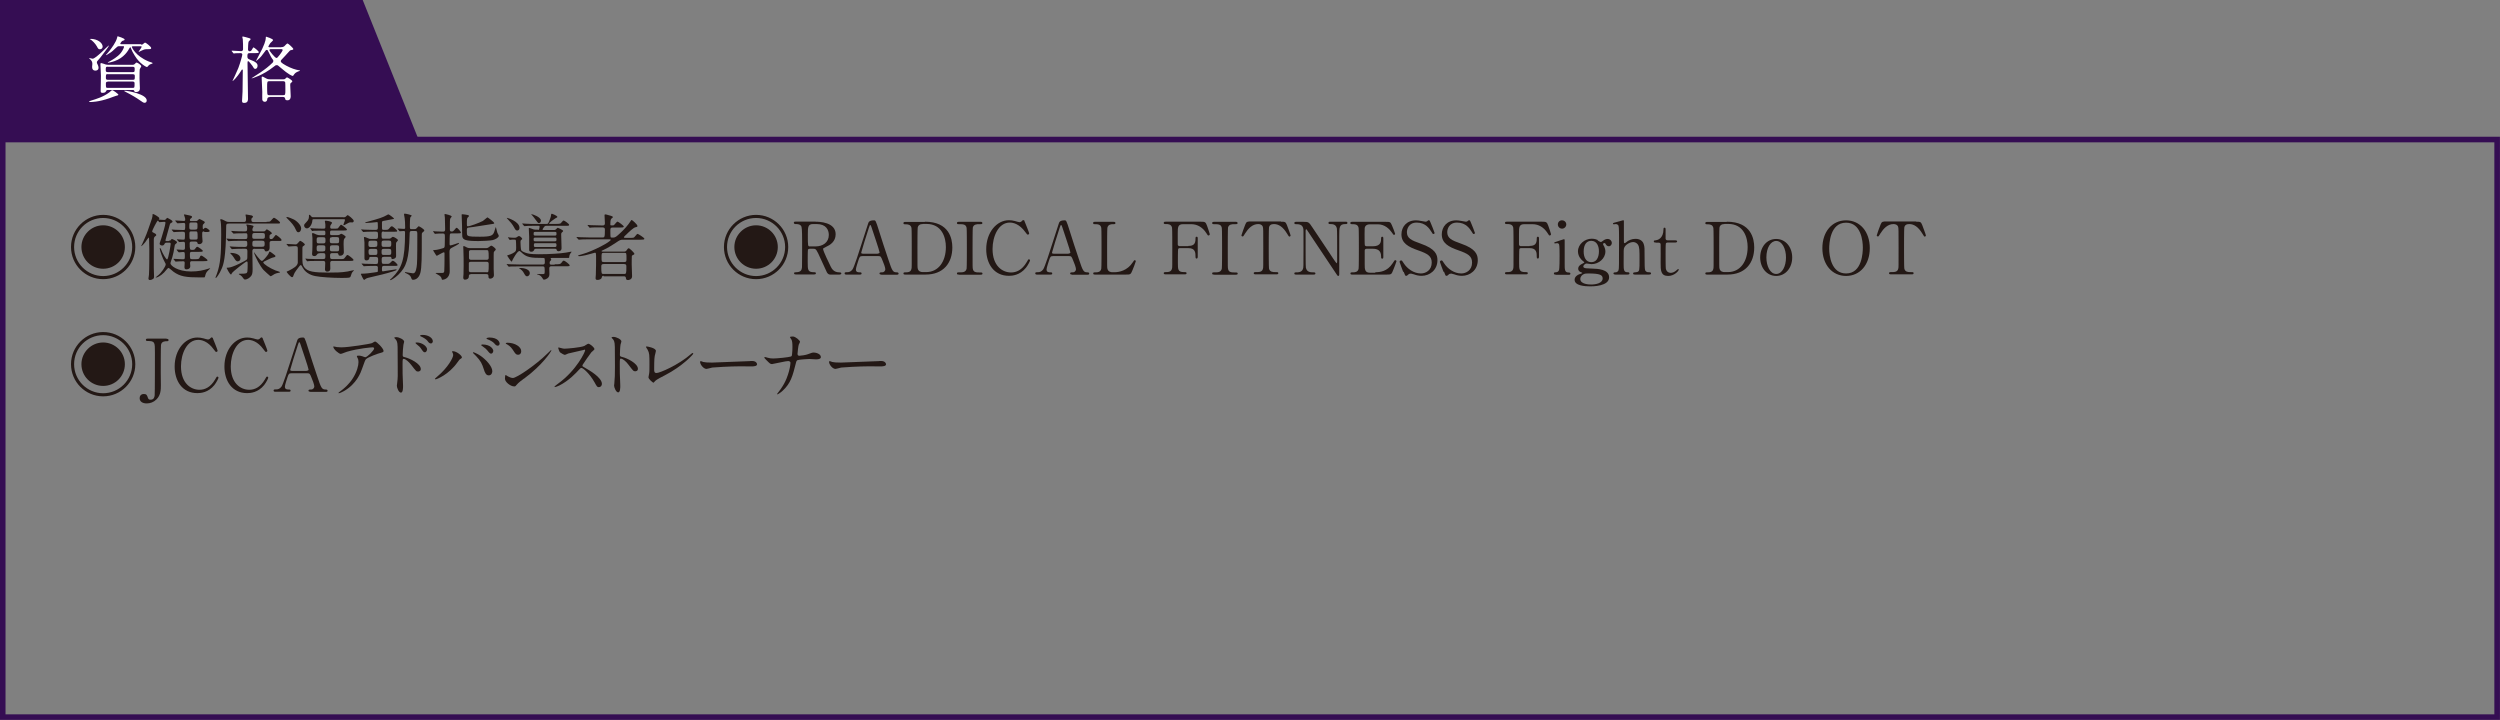 <?xml version="1.0" encoding="UTF-8"?>
<svg id="_レイヤー_2" data-name="レイヤー_2" xmlns="http://www.w3.org/2000/svg" viewBox="0 0 201.4 57.99">
  <rect x="0" y="0" width="201.4" height="57.99" fill="#808080" stroke="none"/>
  <defs>
    <style>
      .cls-1 {
        fill: #350d53;
      }

      .cls-2 {
        fill: #231815;
      }

      .cls-3 {
        fill: #fff;
      }

      .cls-4 {
        fill: none;
        stroke: #350d53;
        stroke-miterlimit: 10;
        stroke-width: .45px;
      }
    </style>
  </defs>
  <g id="_レイヤー_1-2" data-name="レイヤー_1">
    <g>
      <path class="cls-2" d="M10.9,19.9c0,1.43-1.16,2.59-2.59,2.59s-2.59-1.16-2.59-2.59,1.17-2.59,2.59-2.59,2.59,1.15,2.59,2.59ZM5.97,19.9c0,1.29,1.05,2.34,2.34,2.34s2.34-1.05,2.34-2.34-1.06-2.34-2.34-2.34-2.34,1.03-2.34,2.34ZM10.06,19.9c0,.97-.78,1.75-1.75,1.75s-1.75-.78-1.75-1.75.8-1.75,1.75-1.75,1.75.77,1.75,1.75Z"/>
      <path class="cls-2" d="M13.62,19.39s.08,0,.11-.02c.02-.02.09-.12.12-.12.02,0,.41.16.41.27,0,.04-.04.08-.06.09-.1.08-.11.09-.13.2-.06.39-.11.64-.19.92-.02.07-.15.42-.15.48,0,.19.58.66,1.66.66.58,0,.99-.09,1.41-.23.12-.04.13-.04.13-.02,0,.01-.02.03-.04.05-.19.18-.27.25-.33.44-.01.04-.05.21-.07.23-.02.01-.23.01-.33.01-1.19,0-1.65-.07-2.2-.47-.06-.05-.34-.3-.39-.3-.05,0-.29.31-.35.37-.3.3-.56.41-.66.41-.01,0-.02-.01-.02-.02s.12-.1.15-.12c.32-.23.66-.77.66-.92,0-.05-.02-.09-.06-.15-.19-.32-.42-.99-.42-1.12,0-.03,0-.05.02-.05s.06.04.09.12c.12.33.4.8.48.8.11,0,.29-1.19.29-1.25,0-.1-.06-.1-.12-.1h-.23s-.09,0-.13.07c-.05.09-.08.16-.21.16-.06,0-.2-.04-.2-.15,0-.06.12-.37.14-.44.07-.23.33-1.07.33-1.24,0-.06-.04-.08-.1-.08s-.37.03-.4.03c-.02,0-.08-.13-.11-.13-.07,0-.46.8-.46.85,0,.08.02.09.17.16.05.02.16.08.16.16,0,.04-.02.05-.08.09-.1.07-.12.16-.12.3,0,.32,0,1.91,0,2.26,0,.09.02.57.02.67,0,.06,0,.15-.06.2-.08.06-.19.1-.26.1-.11,0-.13-.06-.13-.13,0-.04.04-.24.04-.29.03-.5.03-1.54.03-2.07,0-.12-.02-.72-.02-.8,0-.05,0-.13-.04-.13-.01,0-.09.12-.11.14-.2.33-.44.55-.48.55,0,0-.01,0-.01,0,0-.02.06-.13.08-.16.04-.08.34-.74.49-1.19.32-.89.35-.99.35-1.18,0-.04,0-.06.04-.06.06,0,.51.25.51.35,0,.02-.01.03-.03.05-.02.02-.02.02-.02.04,0,.02.43.04.45.04.07,0,.09-.02.13-.07.08-.1.1-.1.11-.1.02,0,.26.14.29.16.04.03.13.08.13.15,0,.02-.02.04-.03.05-.14.08-.16.09-.18.15-.02.05-.36,1.27-.36,1.29,0,.07.04.07.08.07h.19ZM16.44,18.64c-.13,0-.15.06-.15.15v.26c0,.06.03.33.03.39,0,.12-.12.23-.26.23s-.15-.07-.16-.13c-.02-.06-.09-.08-.15-.08h-.31c-.08,0-.16.01-.16.14,0,.5.02.53.18.53.15,0,.21,0,.27-.1.08-.11.11-.15.17-.15.06,0,.44.27.44.33,0,.08-.12.08-.32.08h-.56c-.13,0-.16.04-.16.17,0,.37,0,.42.17.42h.22c.22,0,.33,0,.37-.09.07-.16.09-.2.16-.2.08,0,.5.32.5.37,0,.08-.12.08-.31.08h-.94c-.07,0-.16,0-.16.15,0,.04.02.21.02.25,0,.26-.29.26-.31.26-.14,0-.16-.08-.16-.2,0-.05.02-.29.02-.33,0-.12-.08-.12-.13-.12-.12,0-.4,0-.51.02-.01,0-.07.01-.08.01-.02,0-.04-.02-.05-.04l-.11-.13s-.03-.03-.03-.04c0-.01.01-.02.02-.02.12,0,.64.04.75.04.15,0,.15-.05.15-.27,0-.25,0-.32-.13-.32-.05,0-.31.03-.35.03-.02,0-.03-.02-.05-.04l-.11-.13s-.02-.03-.02-.04c0-.01,0-.02.02-.02.08,0,.42.03.49.03.14,0,.16-.06.16-.17v-.35c0-.13-.09-.13-.13-.13-.05,0-.3.02-.33.02-.02,0-.02-.02-.05-.04l-.12-.13s-.02-.04-.02-.04c0-.01,0-.01.02-.01.06,0,.43.03.5.03.13,0,.13-.03.13-.46,0-.11-.01-.18-.16-.18-.02,0-.42,0-.61.02-.02,0-.1.01-.12.01-.02,0-.03-.01-.05-.03l-.11-.13s-.02-.03-.02-.04c0,0,0-.01.02-.01.04,0,.22.02.26.02.2.01.46.02.66.02.15,0,.15-.02.15-.41,0-.09,0-.16-.13-.16-.07,0-.44.03-.49.03-.02,0-.03-.02-.05-.04l-.11-.13s-.02-.03-.02-.04c0-.01,0-.02.02-.02.11,0,.59.04.68.04.03,0,.1,0,.1-.1,0-.04,0-.12-.04-.22,0-.03-.06-.15-.06-.17,0-.03.03-.04.04-.04,0,0,.35.07.39.08.13.03.22.05.22.12,0,.05-.01.05-.12.15-.04.02-.05.08-.05.12,0,.07.05.07.09.07h.39c.08,0,.1,0,.17-.08.03-.03.09-.09.12-.09.02,0,.27.13.3.15.06.03.13.07.13.13,0,.04-.15.16-.16.2-.01.03-.01.05-.01.11,0,.05,0,.24.04.24.01,0,.07-.06.08-.07.03-.03.05-.05.11-.05.08,0,.33.18.33.25,0,.09-.11.09-.32.09h-.1ZM15.75,18.49c.16,0,.16-.05.16-.34,0-.15,0-.23-.16-.23h-.34c-.16,0-.16.06-.16.33,0,.16,0,.25.16.25h.34ZM15.77,19.3c.11,0,.15-.02.15-.16,0-.44,0-.5-.15-.5h-.36c-.15,0-.15.05-.15.26,0,.36,0,.4.16.4h.36Z"/>
      <path class="cls-2" d="M21.47,17.87c.23,0,.26,0,.34-.08.04-.04.21-.25.26-.25.06,0,.49.3.49.39,0,.08-.03.08-.3.08h-3.81c-.23,0-.23.06-.23.34-.02,2.47-.23,2.98-.35,3.27-.19.46-.44.77-.47.77-.02,0-.04-.01-.04-.04,0-.02.11-.26.12-.31.27-.76.34-1.55.34-3.11,0-.25,0-.86-.04-1.08,0-.02-.04-.13-.04-.15,0-.04.06-.04.09-.04.06,0,.34.15.4.18.07.03.13.04.24.04h1.16c.11,0,.19,0,.19-.2,0-.1,0-.22-.02-.26,0-.02-.02-.07-.02-.1,0-.04.02-.04.06-.04.03,0,.28.05.34.06.04,0,.2.03.2.12,0,.04-.02.05-.1.12-.02.02-.03.09-.03.12,0,.19.1.19.22.19h1.02ZM20.52,20.04c-.15,0-.19.06-.19.2,0,.2.02,1.22.02,1.45,0,.34-.05.44-.11.53-.11.16-.34.3-.49.3-.04,0-.07,0-.11-.05-.14-.19-.18-.24-.27-.3-.02-.01-.13-.06-.13-.09s.05-.03.19-.03c.41,0,.46-.03.5-.17.02-.08.02-.53.02-.65,0-.05,0-.17-.07-.17-.08,0-1.15.83-1.2.95-.04.08-.04.1-.08.1-.08,0-.34-.49-.34-.51,0-.04.04-.04.14-.04.32,0,1.42-.57,1.48-.65.05-.06.05-.11.05-.66,0-.17-.04-.21-.18-.21h-.2c-.14,0-.53,0-.74.02-.02,0-.1.01-.12.01-.02,0-.03-.01-.05-.04l-.11-.13s-.03-.03-.03-.04.02-.01.02-.01c.04,0,.22.02.26.02.17.01.47.02.8.02h.15c.07,0,.19,0,.19-.2,0-.25,0-.29-.2-.29h-.44c-.19,0-.59,0-.74.02-.02,0-.1.01-.12.01-.02,0-.03-.01-.05-.03l-.11-.13s-.02-.03-.02-.04.01-.01.02-.01c.04,0,.22.02.26.02.17.01.62.02.81.02h.4c.2,0,.2-.06.2-.27,0-.09,0-.2-.1-.2-.28,0-.47,0-.76.01-.03,0-.22.02-.24.02-.02,0-.04-.01-.06-.04l-.12-.13s-.02-.03-.02-.04.01-.01.02-.01c.04,0,.21.02.25.02.17.01.47.02.81.02.15,0,.2-.02.2-.22,0-.06,0-.16-.02-.2,0-.02-.05-.08-.05-.11,0-.02.04-.03.06-.03.07,0,.53.08.53.14,0,.02-.06.12-.07.15-.02.05-.03.11-.03.13,0,.14.09.14.21.14h.66c.06,0,.12,0,.16-.04.02-.02.11-.13.14-.13.02,0,.4.23.4.32,0,.04-.01.04-.12.1-.06.04-.07.06-.07.2,0,.09,0,.17.13.17.11,0,.13-.03.33-.29.01-.02.04-.04.07-.04s.44.29.44.4c0,.08-.03.08-.3.08h-.48c-.16,0-.18.08-.18.17,0,.05,0,.32,0,.37,0,.3-.24.3-.26.3-.12,0-.12-.04-.14-.1-.03-.1-.11-.1-.17-.1h-.62ZM19.17,21.06c-.14,0-.2-.09-.34-.32-.05-.09-.17-.23-.22-.27-.02-.02-.06-.06-.06-.08s.02-.02.04-.02c.25,0,.78.09.78.45,0,.12-.08.23-.2.23ZM20.53,18.77c-.19,0-.21.07-.21.24s0,.23.21.23h.6c.19,0,.21-.06.21-.23s0-.24-.21-.24h-.6ZM20.53,19.39c-.2,0-.2.07-.2.29,0,.16.04.2.2.2h.58c.21,0,.21-.08.21-.27,0-.16-.03-.22-.21-.22h-.58ZM22.09,20.72c-.07.02-.21.05-.26.08-.62.28-.62.3-.62.34,0,.12.51.46.99.65.05.02.36.1.36.14,0,.02-.05.04-.07.04-.14.02-.28.06-.36.1-.08.04-.27.18-.32.18-.01,0-.04,0-.05-.02-.1-.07-.41-.37-.53-.48-.1-.1-.33-.45-.44-.66-.09-.15-.33-.67-.33-.76,0,0,0-.02,0-.02.02,0,.49.71.64.71.09,0,.41-.38.52-.56.02-.03.07-.2.11-.2.02,0,.28.19.3.21.15.11.16.12.16.18,0,.02-.05.06-.09.07Z"/>
      <path class="cls-2" d="M24.03,18.71c-.06,0-.12-.03-.19-.19-.14-.35-.39-.61-.67-.89-.09-.09-.1-.1-.1-.12,0-.02.03-.03.05-.03.11,0,.49.17.57.21.33.19.57.5.57.7,0,.02,0,.07-.02.13-.02.1-.1.19-.2.19ZM23.1,19.7s-.02-.03-.02-.04.01-.01.02-.01c.1,0,.6.04.71.04.09,0,.13-.04.17-.09.16-.18.18-.2.21-.2.03,0,.37.2.37.31,0,.04-.16.13-.18.16-.02.04-.02.1-.02.71s0,.75.15.95c.27.36.79.43,1.95.43.52,0,1.04,0,1.55-.09.06-.01.4-.1.48-.1.02,0,.03,0,.03.01s-.09.1-.11.12c-.07.08-.09.15-.16.36-.04.12-.12.13-.76.13-.68,0-1.67-.06-2.1-.15-.16-.03-.72-.16-1-.67-.09-.18-.11-.21-.18-.21-.02,0-.05.04-.11.11-.12.15-.39.5-.43.65-.05.15-.06.21-.15.21-.1,0-.43-.39-.43-.43,0-.03.16-.08.19-.1.36-.19.68-.36.71-.63,0-.01,0-.94,0-1.12,0-.12,0-.22-.17-.22-.01,0-.3,0-.43.02-.02,0-.11.01-.13.01-.02,0-.03-.01-.05-.04l-.12-.13ZM27.66,17.51c.12,0,.17-.03.19-.05.02-.02.13-.13.16-.13.05,0,.49.34.49.47,0,.06-.06.12-.12.12-.02,0-.11-.01-.13-.01-.05,0-.11,0-.28.1-.21.12-.23.13-.28.13-.02,0-.03,0-.03-.03,0-.04.13-.32.13-.39s-.06-.06-.12-.06h-2.4c-.09,0-.1.02-.11.13-.02.29-.23.61-.44.61-.12,0-.22-.12-.22-.23,0-.1.04-.13.2-.3.19-.19.19-.32.19-.53,0-.01,0-.04.02-.04.05,0,.14.09.16.12.06.08.06.08.18.08h2.41ZM25.73,20.41c-.08,0-.13,0-.17.07-.06.08-.11.15-.23.15-.16,0-.19-.08-.19-.18,0-.04.02-.25.02-.29.01-.18.01-.25.01-.98,0-.05-.03-.27-.03-.32,0-.02,0-.09.06-.09.04,0,.24.1.28.12.02,0,.15.06.28.06h.32c.08,0,.13-.02.13-.12,0-.21,0-.25-.13-.25h-.19c-.12,0-.46,0-.62.01-.02,0-.09.02-.11.02s-.03-.01-.05-.04l-.09-.13s-.02-.02-.02-.04c0-.01,0-.02.02-.02.03,0,.18.02.22.02.13,0,.4.02.68.02h.15c.1,0,.14-.02.14-.13,0-.03,0-.16,0-.21,0-.04-.04-.22-.04-.26s.04-.04.08-.04c.02,0,.5.04.5.18,0,.03-.11.15-.12.18-.03.06-.03.14-.03.15,0,.13.07.13.13.13h.23c.06,0,.21,0,.25-.02.05-.03.21-.3.27-.3.04,0,.47.32.47.39,0,.08-.11.08-.27.08h-.95c-.14,0-.14.05-.14.21,0,.1,0,.16.12.16h.46s.11,0,.16-.02c.02-.01.13-.09.16-.09.05,0,.36.17.36.26,0,.02-.11.13-.12.15-.05.06-.05.34-.05.43,0,.09.02.54.02.64,0,.21-.16.29-.29.29s-.13-.04-.16-.15c-.02-.06-.1-.06-.13-.06h-.36c-.15,0-.17.08-.17.18,0,.23,0,.3.18.3h.68c.23,0,.25,0,.33-.11.13-.18.17-.22.22-.22.06,0,.48.32.48.4,0,.08-.11.08-.27.08h-1.44c-.13,0-.17.05-.17.17,0,.05.01.35.01.42,0,.08,0,.27-.25.27-.17,0-.18-.13-.18-.19,0-.08.02-.43.02-.51,0-.16-.11-.16-.17-.16h-.53c-.15,0-.39,0-.59.01-.02,0-.14.02-.15.02-.02,0-.03-.01-.05-.04l-.09-.13s-.02-.03-.02-.03c0-.01,0-.02.02-.02.03,0,.15.02.18.02.33.02.74.02,1.04.02h.2c.17,0,.17-.1.17-.24s0-.24-.17-.24h-.3ZM26.04,19.61c.18,0,.18-.09.18-.23,0-.19,0-.27-.18-.27h-.35c-.18,0-.18.09-.18.23,0,.19,0,.27.18.27h.35ZM26.04,20.25c.17,0,.17-.08.17-.29,0-.11,0-.2-.17-.2h-.35c-.18,0-.18.09-.18.25s0,.25.18.25h.35ZM26.75,19.11c-.18,0-.18.09-.18.26,0,.13,0,.23.18.23h.4c.17,0,.17-.08.17-.25,0-.16,0-.25-.17-.25h-.4ZM26.76,19.76c-.18,0-.18.09-.18.27,0,.12,0,.22.17.22h.4c.17,0,.17-.08.17-.27,0-.12,0-.22-.17-.22h-.39Z"/>
      <path class="cls-2" d="M30.9,18.64c-.16,0-.16.11-.16.25,0,.3,0,.34.18.34h.4s.13,0,.19-.06c.05-.05.09-.09.15-.09.08,0,.4.19.4.27,0,.04-.11.14-.12.16-.04.05-.04.13-.04.31,0,.13.01.7.01.81,0,.22-.27.24-.29.24-.08,0-.08-.02-.1-.13-.01-.05-.06-.05-.09-.05h-.5c-.18,0-.18.1-.18.22,0,.3,0,.35.19.35h.16c.23,0,.25,0,.35-.1.13-.13.14-.15.19-.15.14,0,.39.3.39.33,0,.08-.03.08-.31.08h-.75c-.13,0-.2,0-.2.19,0,.23,0,.25.08.25.04,0,.98-.16,1.05-.16.01,0,.05,0,.05.04s-.23.1-.3.13c-.6.19-1.09.3-1.82.47-.05.01-.29.06-.36.12-.02.01-.11.09-.13.09-.08,0-.27-.47-.27-.47,0-.02.03-.03.05-.03.32,0,.7-.05,1.03-.1.02,0,.24-.04.25-.04.04-.02.04-.06.04-.1,0-.09,0-.26,0-.29-.02-.1-.1-.1-.24-.1-.51,0-.72.02-.76.02-.02,0-.11.01-.12.01-.02,0-.03,0-.05-.04l-.12-.13s-.02-.03-.02-.04.01-.01.02-.01c.02,0,.21.02.25.02.25.01.62.02.87.02.19,0,.19-.05.19-.36,0-.1,0-.21-.17-.21h-.42c-.1,0-.11.01-.12.1,0,.11-.12.18-.22.18-.17,0-.17-.12-.17-.18,0-.42,0-1.1,0-1.26,0-.06-.04-.34-.04-.4,0-.02.01-.05.05-.05.03,0,.19.06.29.11.08.04.13.05.25.05h.36c.18,0,.18-.08.18-.29,0-.23,0-.3-.18-.3h-.19c-.48,0-.67.02-.68.02s-.1.01-.12.01c-.02,0-.04-.01-.05-.03l-.11-.13s-.03-.03-.03-.04c0,0,.01-.01.02-.01.04,0,.22.02.26.02.05,0,.47.02.74.02h.15c.18,0,.18-.09.18-.24,0-.35,0-.39-.07-.39,0,0-.15.02-.17.02-.15.02-.57.05-.7.05-.05,0-.08-.01-.08-.03,0-.02.02-.03.16-.06.95-.25,1.29-.37,1.58-.54.1-.06.11-.06.13-.06.06,0,.45.3.45.34,0,.03-.01.03-.13.05-.12.02-.63.12-.74.14-.09.02-.1.06-.1.14,0,.43,0,.48.01.52.02.05.08.06.12.06.33,0,.36,0,.44-.1.12-.15.16-.19.23-.19.09,0,.43.32.43.37,0,.07-.04.07-.32.07h-.77ZM30.22,19.89c.18,0,.18-.08.18-.27,0-.13,0-.23-.18-.23h-.36c-.18,0-.18.09-.18.28,0,.13,0,.23.18.23h.36ZM30.22,20.54c.18,0,.18-.08.18-.25,0-.16,0-.24-.18-.24h-.35c-.17,0-.18.08-.18.21,0,.22.02.28.19.28h.34ZM30.91,19.38c-.17,0-.17.09-.17.26,0,.15,0,.25.17.25h.43c.18,0,.18-.09.18-.26,0-.16,0-.25-.18-.25h-.43ZM30.91,20.05c-.17,0-.17.09-.17.24,0,.16,0,.25.17.25h.43c.18,0,.18-.09.18-.24,0-.16,0-.25-.18-.25h-.43ZM33.17,18.61c-.16,0-.17.07-.17.29-.05,1.95-.24,2.59-.92,3.24-.33.31-.6.43-.62.43s-.04-.01-.04-.02c0-.04.13-.13.16-.16.79-.79,1.05-1.45,1.05-3.65,0-.09-.01-.13-.11-.13-.05,0-.26.02-.31.02-.02,0-.04-.01-.05-.04l-.11-.13s-.02-.03-.02-.04c0,0,0-.01.02-.01.08,0,.42.03.49.03s.1-.02.1-.1c0-.37-.02-.61-.04-.76,0-.05-.05-.25-.05-.29,0-.03,0-.08.05-.08.08,0,.57.1.57.17,0,.02-.09.09-.1.11-.05.06-.05.59-.05.7,0,.25,0,.27.16.27h.19c.06,0,.13,0,.2-.08.12-.13.13-.15.17-.15.05,0,.44.24.44.33,0,.04,0,.06-.12.15-.08.06-.08.11-.08.2,0,1.79,0,2.65-.12,3.09-.15.52-.51.54-.58.54-.1,0-.11-.04-.17-.2-.05-.13-.16-.21-.34-.3-.13-.06-.15-.06-.15-.1,0-.02.02-.02.04-.02.02,0,.53.1.62.1.23,0,.28-.44.31-.74.03-.34.03-1.9.03-2.35,0-.26,0-.32-.17-.32h-.27Z"/>
      <path class="cls-2" d="M36.4,18.8c-.09,0-.12.01-.15.05-.03.05-.03.75-.03.79,0,.08,0,.13.07.13.1,0,.61-.2.67-.2.02,0,.02.01.02.03,0,.07-.33.23-.58.36-.11.06-.19.11-.19.33,0,.14.02,1.36.02,1.55,0,.63-.51.7-.59.7-.04,0-.05-.03-.06-.09-.04-.15-.13-.23-.3-.32,0,0-.19-.11-.19-.12,0-.02.05-.02.05-.02.16,0,.45,0,.48,0,.13-.01.16-.04.17-.16.01-.28.02-.52.02-.88,0-.09,0-.48,0-.54,0-.06-.02-.09-.05-.09-.07,0-.55.29-.57.29-.03,0-.12-.14-.16-.21-.01-.02-.14-.22-.14-.23,0-.02.02-.02.15-.03.17,0,.6-.13.67-.15.09-.03.12-.07.12-.3,0-.09.01-.47.01-.56,0-.27,0-.32-.19-.32-.14,0-.4,0-.53.02-.01,0-.06.01-.07.01-.02,0-.03-.02-.05-.04l-.09-.13s-.02-.03-.02-.03c0-.01,0-.02.02-.02.02,0,.15.02.18.02.05,0,.53.02.58.02.1,0,.19,0,.19-.18,0-.04-.02-.92-.02-.94,0-.04-.03-.21-.03-.25,0-.02,0-.05.04-.05.02,0,.54.1.54.21,0,.02-.09.11-.1.13-.05.1-.05.18-.05.89,0,.16.04.18.17.18.04,0,.08,0,.18-.11.14-.17.16-.19.2-.19.07,0,.34.32.34.37,0,.08-.05.08-.26.08h-.47ZM39.82,17.96c0,.07-.06.08-.25.1-.26.03-1.51.25-1.79.27-.16.01-.17.07-.17.22,0,.35,0,.39.09.44.14.08.51.08.95.08.9,0,1.05-.09,1.16-.38.02-.06.12-.4.13-.4.02,0,.1.4.13.47.02.03.11.19.11.24,0,.14-.28.29-.48.34-.17.05-.93.08-1.15.08-1.02,0-1.27-.09-1.31-.38-.01-.09-.02-.6-.02-.91,0-.12-.03-.69-.03-.82,0-.04,0-.05.05-.05.08,0,.33.04.38.05.07.01.16.02.16.1,0,.03-.12.12-.13.15-.04.05-.04.4-.04.49,0,.14,0,.18.08.18.17,0,.9-.27,1.21-.43.06-.04.36-.29.36-.29.04,0,.55.38.55.46ZM37.93,22.09c-.16,0-.16.1-.16.18,0,.18-.16.26-.31.26-.14,0-.14-.13-.14-.19,0-.04.02-.22.02-.26.01-.21.01-.39.01-.63,0-.44,0-.89-.02-1.33,0-.04-.01-.18-.01-.21,0-.04,0-.09.04-.09.05,0,.24.11.28.13.08.03.16.04.25.04h1.27s.08,0,.15-.03c.05-.02.22-.17.26-.17.1,0,.37.23.37.3,0,.04-.02.07-.09.13-.09.09-.08.12-.08.4,0,.67,0,.89,0,1.03,0,.05.02.49.02.51,0,.22-.2.29-.3.29-.14,0-.14-.11-.14-.19,0-.07,0-.18-.16-.18h-1.26ZM39.2,20.93c.1,0,.17-.03.17-.16,0-.62-.02-.62-.17-.62h-1.26c-.09,0-.14.03-.16.1,0,.01,0,.48,0,.52,0,.09.04.16.16.16h1.27ZM39.2,21.94c.16,0,.17,0,.17-.67,0-.11-.03-.18-.17-.18h-1.27c-.15,0-.16.09-.16.1v.57c0,.08,0,.17.16.17h1.27Z"/>
      <path class="cls-2" d="M44.67,21.29c.42,0,.46,0,.56-.12.11-.15.12-.17.19-.17.09,0,.47.3.47.37,0,.08-.03.08-.31.08h-1.16c-.17,0-.17.12-.17.19s.01.36.01.41c0,.16-.02.26-.16.37-.1.07-.21.11-.27.11-.06,0-.06-.01-.17-.18-.09-.15-.25-.21-.33-.23-.02,0-.07-.02-.07-.03,0-.02.04-.02.05-.02.05,0,.29.01.34.01.21,0,.23,0,.23-.2,0-.36,0-.42-.16-.42h-1.86c-.51,0-.68.01-.74.01-.02,0-.1.02-.12.02-.02,0-.04-.02-.05-.04l-.11-.13s-.03-.03-.03-.03c0-.01.01-.02.02-.02.04,0,.22.02.26.02.29.01.53.02.8.02h1.84c.12,0,.16-.06.16-.16,0-.33,0-.37-.12-.37-1.08,0-1.36-.05-1.79-.47q-.1-.09-.13-.09c-.19,0-.55.7-.57.74-.02.07-.04.11-.07.11-.05,0-.35-.46-.35-.47,0-.03.03-.04.11-.06.19-.05.49-.2.56-.3.05-.06.05-.22.05-.3,0-.08-.01-.54-.02-.56-.02-.08-.06-.08-.16-.08s-.19,0-.28.02c0,0-.05.01-.05.01-.02,0-.02-.02-.04-.04l-.09-.13s-.02-.03-.02-.04c0,0,0-.01.01-.01.02,0,.11.02.12.02.15.02.25.02.44.02.04,0,.08-.01.12-.03.03-.02.16-.11.19-.11.09,0,.27.17.27.23,0,.02,0,.04-.05.06-.08.05-.09.09-.09.24,0,.09.02.55.06.62.03.04.06.09.32.19.18.07.4.13,1.08.13.93,0,1.76-.06,2.19-.13.07-.01.42-.08.44-.08,0,0,.02,0,.02.02,0,.03-.08.12-.1.14-.04.06-.08.17-.08.23,0,.12-.01.12-.14.12-.51,0-1.14,0-1.26,0-.09,0-.1,0-.1.03,0,.02.05.09.05.11,0,.02-.09.12-.11.14-.02.03-.02.1-.02.14,0,.09.04.12.14.12h.28ZM41.85,18.35c0,.22-.17.22-.19.22-.11,0-.15-.08-.25-.26-.14-.26-.29-.42-.53-.68-.05-.05-.05-.06-.05-.07,0,0,.01-.01.02-.01.04,0,1,.29,1,.81ZM42.68,22.01c0,.16-.13.25-.22.25-.09,0-.15-.07-.22-.2-.12-.25-.29-.36-.34-.4-.01,0-.08-.03-.08-.05,0,0,0-.01.02-.02.12-.02.84.02.84.42ZM43.32,18.53s.09,0,.11-.06c.02-.06.04-.17.04-.21,0-.07-.05-.07-.09-.07h-.27c-.51,0-.68.01-.74.02-.02,0-.11.01-.12.01s-.03-.01-.05-.04l-.11-.13s-.02-.03-.02-.04c0,0,0-.01.02-.01.04,0,.22.02.26.02.29.02.53.02.81.02h.84c.16,0,.17,0,.34-.48.04-.1.05-.19.05-.22,0-.08.02-.12.07-.12.03,0,.44.16.44.25,0,.04-.02.05-.16.12-.07.04-.5.34-.5.42,0,.03.03.03.08.03h.37c.13,0,.42,0,.48-.05.04-.03.18-.23.23-.23.07,0,.45.27.45.35s-.04.08-.32.08h-1.51c-.05,0-.1,0-.16.06-.04.03-.15.2-.15.24s.04.04.11.04h.84s.08-.01.11-.04c.03-.02.13-.14.16-.14s.44.18.44.26c0,.03-.02.04-.1.11-.05.05-.06.08-.06.15,0,.18.03.96.03,1.12,0,.24-.21.25-.24.25-.08,0-.13-.04-.15-.09-.02-.1-.05-.11-.13-.11h-1.56c-.07,0-.09,0-.12.08-.05.11-.12.16-.25.16-.16,0-.16-.11-.16-.19v-1.01c0-.1-.03-.6-.03-.68,0-.02.01-.04.04-.04.03,0,.25.09.29.1.05.02.11.04.18.04h.24ZM43.58,17.77c0,.13-.09.2-.16.2-.08,0-.1-.03-.32-.33-.04-.05-.13-.19-.27-.34-.03-.04-.04-.04-.04-.05s.01-.01.02,0c.14.02.77.24.77.53ZM44.7,18.98c.12,0,.13-.04.13-.15s0-.15-.13-.15h-1.58c-.13,0-.13.05-.13.15,0,.1,0,.15.13.15h1.58ZM43.12,19.14c-.13,0-.13.06-.13.15s0,.15.13.15h1.58c.13,0,.13-.06.13-.19,0-.11-.08-.11-.13-.11h-1.58ZM44.7,19.9c.12,0,.13-.05.13-.16,0-.11-.02-.15-.13-.15h-1.56c-.13,0-.13.06-.13.16s0,.15.13.15h1.56Z"/>
      <path class="cls-2" d="M48.63,22.22c-.11,0-.12.02-.16.16-.04.12-.2.17-.34.17-.13,0-.15-.06-.15-.15,0-.01.02-.25.02-.27.02-.4.02-1.22.02-1.3,0-.47-.01-.47-.1-.47-.02,0-.64.18-.75.2-.12.02-.37.08-.52.08-.04,0-.08-.02-.08-.04,0-.03.07-.05.32-.12.93-.26,2.31-1.01,2.31-1.16,0-.04-.07-.04-.13-.04h-1.57c-.51,0-.68.01-.74.02-.02,0-.11.01-.13.01s-.03-.01-.05-.04l-.12-.13s-.02-.03-.02-.04,0-.01.02-.01c.04,0,.22.02.26.02.29.01.53.02.8.02h1.02c.15,0,.19,0,.19-.61,0-.09,0-.2-.17-.2h-.18c-.51,0-.68,0-.74.01-.02,0-.1.02-.12.02-.02,0-.04-.02-.05-.04l-.11-.13s-.03-.04-.03-.04c0-.01.01-.02.02-.02.04,0,.22.02.26.02.29.01.53.02.8.02h.16c.16,0,.16-.12.16-.19,0-.18-.03-.46-.03-.63,0-.05.01-.07.07-.07.04,0,.08.01.46.12.1.03.14.06.14.1,0,.04-.02.05-.09.1-.08.06-.11.15-.11.49,0,.07,0,.08.18.08.08,0,.11-.01.23-.16.12-.13.13-.15.16-.15.07,0,.51.33.51.4,0,.08-.13.08-.31.08h-.6c-.17,0-.17.1-.17.25,0,.07,0,.48.02.51.02.05.04.05.21.05s.28-.1.54-.34c.33-.3.63-.63.87-1,.03-.05.05-.08.08-.08.04,0,.46.36.46.48,0,.08-.03.08-.17.11-.16.04-.5.36-.74.6-.03.03-.15.13-.16.16-.01.01-.02.02-.02.04,0,.05.08.05.13.05h.38c.26,0,.29,0,.37-.1.16-.19.18-.22.23-.22.04,0,.54.31.54.39,0,.08-.12.08-.31.08h-1.41c-.21,0-.25.02-.6.26-.06.04-.61.41-1.05.6-.05.02-.08.03-.08.05,0,.05.07.05.09.05h1.74s.11,0,.16-.07c.12-.16.14-.2.2-.2.09,0,.46.39.46.44,0,.06-.08.09-.13.11-.06.02-.07.05-.08.09-.01.05-.01.56-.01.66,0,.14.03.89.03.96,0,.25-.25.3-.32.3-.15,0-.16-.05-.18-.19-.02-.1-.1-.11-.15-.11h-1.64ZM48.62,20.37c-.16,0-.16.08-.16.35,0,.34,0,.39.19.39h1.66c.16,0,.16-.09.16-.28,0-.42,0-.46-.16-.46h-1.68ZM50.27,22.07c.18,0,.19-.03.19-.59,0-.12-.01-.21-.19-.21h-1.64c-.18,0-.19.09-.19.21,0,.58.02.59.19.59h1.62Z"/>
      <path class="cls-2" d="M63.5,19.9c0,1.43-1.16,2.59-2.59,2.59s-2.59-1.16-2.59-2.59,1.17-2.59,2.59-2.59,2.59,1.15,2.59,2.59ZM58.57,19.9c0,1.29,1.05,2.34,2.34,2.34s2.34-1.05,2.34-2.34-1.06-2.34-2.34-2.34-2.34,1.03-2.34,2.34ZM62.66,19.9c0,.97-.78,1.75-1.75,1.75s-1.75-.78-1.75-1.75.8-1.75,1.75-1.75,1.75.77,1.75,1.75Z"/>
      <path class="cls-2" d="M65.71,17.86c.28,0,1.61.03,1.61,1.01,0,.6-.45.87-.78,1.02-.21.1-.23.11-.23.18,0,.14.49,1.17.61,1.4.08.16.24.47.69.47.06,0,.17,0,.17.09,0,.08-.12.09-.15.09h-.73c-.06,0-.18,0-.28-.17-.03-.06-.45-.96-.51-1.11-.32-.71-.36-.8-.57-.8h-.32s-.12.02-.13.07c-.02.06-.02.83-.02.96,0,.71,0,.86.54.86.04,0,.12,0,.12.09s-.11.09-.17.09h-1.44c-.06,0-.15-.01-.15-.09,0-.09.08-.09.16-.09.4,0,.46-.19.48-.4.01-.2.01-1.81.01-2.08,0-.22,0-1.03-.05-1.18-.08-.22-.33-.22-.46-.22-.04,0-.16,0-.16-.11,0-.09.1-.09.17-.09h1.57ZM65.5,18.05c-.42,0-.42.26-.42.86,0,.92,0,.94.16.94h.47c.57,0,1.06-.32,1.06-.92,0-.41-.22-.88-.98-.88h-.29Z"/>
      <path class="cls-2" d="M70.99,22.12c-.06,0-.14-.02-.14-.09,0-.09.09-.09.23-.09.11,0,.24-.1.24-.26,0-.13-.15-.53-.22-.68-.13-.33-.15-.37-.34-.37h-1.27c-.22,0-.24.06-.33.32-.05.16-.21.63-.21.76,0,.23.19.23.33.23.07,0,.13.01.13.09,0,.09-.09.09-.13.09h-1.12s-.12,0-.12-.09c0-.1.06-.1.2-.1.16,0,.3-.04.44-.23.13-.18.57-1.55.7-1.97.08-.23.45-1.38.53-1.64.06-.2.09-.34.51-.34.07,0,.11.04.13.09.05.09.15.39.19.53.41,1.27.44,1.41.81,2.49.33.99.37,1.08.71,1.08.08,0,.13.04.13.1,0,.09-.09.09-.13.09h-1.26ZM70.71,20.43c.06,0,.15-.03.15-.09,0-.12-.56-1.75-.66-2.06-.04-.1-.05-.15-.09-.15-.04,0-.04.02-.11.21-.16.47-.62,1.96-.62,2.01,0,.09.09.09.16.09h1.16Z"/>
      <path class="cls-2" d="M74.51,17.86c1.98,0,2.21,1.4,2.21,2.07,0,1.26-.72,2.19-2.16,2.19h-1.61c-.09,0-.17,0-.17-.09s.09-.09.12-.09c.23,0,.48,0,.53-.3.02-.09.02-.1.02-1.65,0-.27,0-1.52-.02-1.62-.05-.28-.3-.3-.44-.3s-.21,0-.21-.09c0-.1.08-.1.17-.1h1.55ZM74.33,18.05c-.21,0-.37.09-.4.3-.02.1-.02,1.36-.02,1.62,0,1.55,0,1.56.02,1.65.05.27.29.3.4.3h.28c.99,0,1.59-.85,1.59-2.02,0-.74-.3-1.86-1.57-1.86h-.3Z"/>
      <path class="cls-2" d="M77.25,22.12c-.08,0-.16,0-.16-.09s.05-.09.27-.09c.17,0,.45,0,.51-.3.02-.1.02-1.44.02-1.61,0-.24,0-1.56-.02-1.67-.06-.3-.27-.3-.65-.3-.04,0-.13,0-.13-.09,0-.1.09-.1.17-.1h1.72c.07,0,.16,0,.16.1,0,.09-.05.09-.27.09-.17,0-.43,0-.5.27-.02.08-.02,1.4-.02,1.67,0,1.55,0,1.55.02,1.65.05.3.26.3.66.3.03,0,.12,0,.12.09s-.09.09-.16.09h-1.72Z"/>
      <path class="cls-2" d="M82.53,17.81s.38.92.38.99-.06.1-.11.1-.06-.02-.19-.19c-.5-.7-1.02-.78-1.26-.78-.92,0-1.39,1.12-1.39,2.13,0,1.36.79,1.89,1.49,1.89.41,0,.88-.18,1.26-.83.13-.23.13-.23.18-.23s.09.04.09.09-.15.36-.33.59c-.49.61-1.11.65-1.37.65-1.23,0-1.83-1-1.83-2.14,0-1.37.85-2.34,1.83-2.34.15,0,.32.02.5.07.04.02.32.09.35.09.05,0,.12-.02.16-.06.09-.09.1-.11.15-.11.04,0,.08.04.1.07Z"/>
      <path class="cls-2" d="M86.35,22.12c-.06,0-.14-.02-.14-.09,0-.09.09-.09.23-.09.11,0,.24-.1.24-.26,0-.13-.15-.53-.22-.68-.13-.33-.15-.37-.34-.37h-1.27c-.22,0-.24.06-.33.32-.05.16-.21.63-.21.76,0,.23.19.23.33.23.07,0,.13.01.13.09,0,.09-.09.09-.13.09h-1.12s-.12,0-.12-.09c0-.1.06-.1.2-.1.16,0,.3-.04.44-.23.13-.18.57-1.55.7-1.97.08-.23.45-1.38.53-1.64.06-.2.09-.34.51-.34.07,0,.11.04.13.09.05.09.15.39.19.53.41,1.27.44,1.41.81,2.49.33.99.37,1.08.71,1.08.08,0,.13.04.13.1,0,.09-.09.09-.13.09h-1.26ZM86.08,20.43c.06,0,.15-.03.15-.09,0-.12-.56-1.75-.66-2.06-.04-.1-.05-.15-.09-.15-.04,0-.04.02-.11.21-.16.47-.62,1.96-.62,2.01,0,.09.09.09.16.09h1.16Z"/>
      <path class="cls-2" d="M89.78,21.93c.37,0,1.03-.12,1.47-.79.11-.16.12-.18.16-.18.04,0,.09.02.09.09,0,.04-.22.61-.26.7-.15.37-.17.37-.55.37h-2.45c-.09,0-.17,0-.17-.09s.06-.09.21-.09.39-.02.44-.3c.02-.1.02-1.44.02-1.61,0-.23,0-1.56-.02-1.67-.05-.3-.31-.3-.53-.3-.04,0-.13,0-.13-.09,0-.1.08-.1.17-.1h1.45c.09,0,.18,0,.18.1,0,.09-.06.09-.21.09-.12,0-.39.01-.44.3-.02.11-.02,1.35-.02,1.62,0,1.55,0,1.56.02,1.65.05.27.29.3.4.3h.16Z"/>
      <path class="cls-2" d="M95.74,19.81c.4,0,.57-.15.57-.56,0-.1,0-.18.09-.18s.09.09.09.11v1.52s0,.13-.09.13-.09-.09-.09-.15c0-.3,0-.69-.57-.69h-.7s-.11,0-.13.08c-.02.05-.02.95-.02,1.08,0,.56,0,.77.48.77.16,0,.22,0,.22.09s-.08.09-.16.09h-1.5c-.09,0-.18,0-.18-.09s.09-.09.15-.09c.21,0,.46,0,.52-.3.02-.09.02-.1.02-1.65,0-.27,0-1.52-.02-1.62-.05-.29-.33-.3-.45-.3-.16,0-.22,0-.22-.09,0-.1.08-.1.18-.1h2.81c.33,0,.39.02.5.33.03.08.22.63.22.67,0,.08-.06.11-.11.11s-.04,0-.18-.21c-.28-.43-.69-.7-1.21-.7h-.65c-.43,0-.43.26-.43.75,0,.08,0,.84,0,.89.01.09.08.13.15.13h.7Z"/>
      <path class="cls-2" d="M97.81,22.12c-.08,0-.16,0-.16-.09s.05-.09.27-.09c.17,0,.45,0,.51-.3.02-.1.02-1.44.02-1.61,0-.24,0-1.56-.02-1.67-.06-.3-.27-.3-.65-.3-.04,0-.13,0-.13-.09,0-.1.09-.1.17-.1h1.72c.07,0,.16,0,.16.1,0,.09-.05.09-.27.09-.17,0-.43,0-.5.27-.02.08-.02,1.4-.02,1.67,0,1.55,0,1.55.02,1.65.05.3.26.3.66.3.03,0,.12,0,.12.09s-.09.09-.16.09h-1.72Z"/>
      <path class="cls-2" d="M103.18,17.86c.32,0,.39,0,.49.26.05.13.3.79.3.85,0,.06-.06.09-.09.09-.05,0-.06-.02-.2-.25-.31-.51-.66-.76-1.05-.76-.23,0-.37.09-.4.29-.02.11-.02,1.43-.02,1.67,0,.16,0,1.51.02,1.61.05.3.33.3.49.3.22,0,.26,0,.26.09s-.08.09-.17.09h-1.64c-.08,0-.17,0-.17-.09s.09-.09.13-.09c.34,0,.56,0,.62-.3.02-.09.02-.1.02-1.65,0-1.44,0-1.6-.04-1.71-.06-.16-.22-.21-.37-.21-.47,0-.81.37-1.05.75-.14.23-.15.25-.21.25-.04,0-.09-.03-.09-.09,0-.05.26-.75.31-.87.09-.25.19-.25.48-.25h2.41Z"/>
      <path class="cls-2" d="M104.44,22.12c-.09,0-.17,0-.17-.09s.07-.09.22-.09c.08,0,.37,0,.47-.26.05-.13.05-.14.05-1.69s0-1.48-.02-1.58c-.07-.35-.39-.35-.59-.35-.03,0-.13,0-.13-.09,0-.1.09-.1.17-.1h.57c.42,0,.43.02.73.47.36.54.93,1.4,1.29,1.93.08.12.61.94.65.94.02,0,.04-.04.04-.12,0-.16,0-1.12,0-1.33s0-1.25-.02-1.35c-.07-.36-.37-.36-.56-.36-.04,0-.12,0-.12-.09,0-.1.08-.1.16-.1h1.22c.06,0,.15,0,.15.1,0,.09-.08.09-.17.09-.49,0-.49.26-.49.96,0,.44,0,2.6,0,3.09,0,.03,0,.13-.08.13-.04,0-.06-.03-.08-.05-.03-.04-2.33-3.48-2.35-3.52-.11-.17-.12-.19-.15-.19s-.05.05-.05.11c0,.21,0,1.23,0,1.46s0,1.4.02,1.51c.07.39.39.39.64.39.05,0,.13,0,.13.09s-.08.09-.19.09h-1.36Z"/>
      <path class="cls-2" d="M110.79,21.93c.37,0,.97-.05,1.4-.72.15-.23.16-.25.21-.25s.1.03.1.09c0,.03-.21.58-.25.67-.15.38-.15.4-.53.4h-2.75c-.1,0-.18,0-.18-.09s.06-.09.22-.09c.14,0,.39-.02.44-.3.02-.1.02-1.44.02-1.61,0-.23,0-1.56-.02-1.67-.06-.3-.31-.3-.54-.3-.04,0-.13,0-.13-.09,0-.1.08-.1.18-.1h2.67c.36,0,.39.01.51.3.04.08.25.62.25.66,0,.05-.04.09-.09.09-.04,0-.05-.01-.18-.2-.18-.26-.56-.65-1.12-.65h-.65c-.23,0-.33.12-.35.15-.07.1-.07.16-.07.62,0,.08,0,.87.02.92.04.07.12.08.14.08h.51c.66,0,.66-.4.66-.65,0-.02,0-.12.09-.12.1,0,.09.1.09.15,0,.22,0,1.26,0,1.5,0,.03,0,.12-.09.12s-.09-.08-.09-.19c0-.5-.33-.61-.66-.61h-.51c-.1,0-.14.06-.15.13,0,.05,0,1.01,0,1.1,0,.41,0,.7.42.7h.45Z"/>
      <path class="cls-2" d="M113.04,21.9c-.04-.1-.29-.77-.29-.8,0-.09.08-.12.13-.12.06,0,.08.03.22.25.26.4.78.8,1.37.8.39,0,.87-.26.87-.88,0-.53-.35-.72-1.09-.98-.81-.28-1.35-.59-1.35-1.29,0-.61.42-1.13,1.17-1.13.12,0,.26.02.42.05.06.01.31.06.35.06.05,0,.09-.01.13-.04.08-.06.09-.08.13-.08.07,0,.09.05.15.2.04.09.32.78.32.82,0,.08-.06.09-.1.09-.05,0-.06-.02-.15-.17-.16-.25-.47-.75-1.19-.75-.65,0-.79.53-.79.77,0,.49.35.66,1.12.93,1.18.41,1.34.88,1.34,1.33,0,.79-.62,1.26-1.27,1.26-.21,0-.42-.04-.63-.12-.16-.05-.2-.06-.23-.06-.09,0-.17.02-.22.08-.1.09-.11.1-.17.1-.08,0-.09-.03-.2-.33Z"/>
      <path class="cls-2" d="M116.29,21.9c-.04-.1-.29-.77-.29-.8,0-.09.08-.12.13-.12.06,0,.08.03.22.25.26.4.78.8,1.37.8.39,0,.87-.26.87-.88,0-.53-.35-.72-1.09-.98-.81-.28-1.35-.59-1.35-1.29,0-.61.42-1.13,1.17-1.13.12,0,.26.02.42.05.06.01.31.06.35.06.05,0,.09-.01.13-.04.08-.06.09-.08.13-.08.07,0,.09.05.15.2.04.09.32.78.32.82,0,.08-.06.09-.1.09-.05,0-.06-.02-.15-.17-.16-.25-.47-.75-1.19-.75-.65,0-.79.53-.79.77,0,.49.35.66,1.12.93,1.18.41,1.34.88,1.34,1.33,0,.79-.62,1.26-1.27,1.26-.21,0-.42-.04-.63-.12-.16-.05-.2-.06-.23-.06-.09,0-.17.02-.22.08-.1.09-.11.1-.17.1-.08,0-.09-.03-.2-.33Z"/>
      <path class="cls-2" d="M123.23,19.81c.4,0,.57-.15.57-.56,0-.1,0-.18.09-.18s.09.09.09.11v1.52s0,.13-.09.13-.09-.09-.09-.15c0-.3,0-.69-.57-.69h-.7s-.11,0-.13.08c-.02.05-.02.95-.02,1.08,0,.56,0,.77.48.77.16,0,.22,0,.22.09s-.08.09-.16.09h-1.5c-.09,0-.18,0-.18-.09s.09-.09.15-.09c.21,0,.46,0,.52-.3.02-.09.02-.1.02-1.65,0-.27,0-1.52-.02-1.62-.05-.29-.33-.3-.45-.3-.16,0-.22,0-.22-.09,0-.1.08-.1.18-.1h2.81c.33,0,.39.02.5.33.03.08.22.63.22.67,0,.08-.06.11-.11.11s-.04,0-.18-.21c-.28-.43-.69-.7-1.21-.7h-.65c-.43,0-.43.26-.43.75,0,.08,0,.84,0,.89.01.09.08.13.15.13h.7Z"/>
      <path class="cls-2" d="M125.31,22.12c-.05,0-.13,0-.13-.09,0-.09.07-.09.18-.1.08,0,.18-.04.23-.16.05-.1.05-.95.05-1.16,0-.16,0-.84-.04-.92-.03-.07-.09-.1-.16-.1-.03,0-.18.02-.18.02-.02,0-.05-.01-.05-.05s.03-.05.29-.13c.08-.02.44-.16.49-.16.06,0,.06.05.06.11,0,.26,0,1.58,0,1.88,0,.43,0,.67.27.69.12,0,.19.01.19.1,0,.09-.1.09-.14.09h-1.04ZM125.5,18.08c0-.19.15-.34.34-.33.19,0,.34.15.34.33s-.15.34-.34.34-.34-.15-.34-.34Z"/>
      <path class="cls-2" d="M128.69,19.36s.23.14.28.14c.03,0,.11-.06.19-.12.11-.09.25-.13.35-.13.21,0,.34.17.34.32,0,.13-.1.27-.24.27-.15,0-.22-.11-.27-.2-.03-.05-.06-.06-.08-.06-.05,0-.12.02-.12.09,0,.03.08.17.1.2.05.11.09.24.09.39,0,.56-.53,1.02-1.12,1.02-.05,0-.33-.05-.39-.05-.14,0-.27.16-.27.23s.05.11.09.12c.08.03.11.04.65.06.38.01,1.34.04,1.34.7,0,.73-1.34.73-1.51.73-.44,0-1.27-.05-1.27-.53,0-.3.32-.44.51-.49.04-.01.11-.04.11-.06s-.15-.08-.18-.09c-.09-.06-.15-.13-.15-.25,0-.2.15-.32.36-.42.07-.04.13-.06.13-.09s-.09-.09-.12-.12c-.09-.07-.39-.34-.39-.77,0-.57.54-1.02,1.11-1.02.25,0,.43.08.5.11ZM128.18,22.92c.37,0,.93-.1.93-.49,0-.28-.22-.4-1.17-.4-.17,0-.27,0-.42.09-.03.02-.21.13-.21.36,0,.42.71.44.87.44ZM128.19,21.12c.62,0,.62-.77.62-.88,0-.36-.14-.84-.62-.84-.35,0-.61.28-.61.86,0,.44.17.86.61.86Z"/>
      <path class="cls-2" d="M130.14,22.12s-.16,0-.16-.09.09-.09.15-.09c.2,0,.25-.15.26-.18.04-.12.04-.37.04-2.63,0-.18,0-.83-.04-.94-.02-.04-.08-.14-.22-.14-.02,0-.15.02-.17.02-.03,0-.06-.02-.06-.06,0-.04.04-.05.1-.07.08-.02.7-.2.73-.2.02,0,.05.02.05.06,0,.04,0,1.34,0,1.59,0,.12,0,.2.06.2.04,0,.21-.13.24-.16.09-.06.33-.19.63-.19.4,0,.6.2.67.43s.07.25.07,1.28c0,.18,0,.7.04.81.01.04.08.17.26.17.11,0,.22,0,.22.1,0,.08-.1.09-.17.09h-1.12c-.05,0-.16,0-.16-.09,0-.03.02-.07.06-.08.04-.01.24-.02.28-.04.18-.07.18-.15.18-.99,0-.74,0-1.01-.12-1.2-.12-.19-.31-.22-.39-.22-.29,0-.65.23-.73.47-.04.11-.04.12-.04,1.24,0,.5,0,.72.3.72.08,0,.17,0,.17.1,0,.09-.11.09-.17.09h-1Z"/>
      <path class="cls-2" d="M133.39,19.54c-.06,0-.16,0-.16-.09,0-.08.03-.08.2-.1.09-.01.58-.13.58-.88,0-.05,0-.13.08-.13.09,0,.09.09.09.12v.75c0,.05.02.15.15.15h.62c.06,0,.16.01.16.09,0,.04-.04.09-.16.09h-.62s-.11,0-.13.08c-.02.06-.02.72-.02.84,0,.18,0,1.11.02,1.19.08.33.34.33.4.33.12,0,.26-.05.39-.15.04-.02.17-.16.21-.16.02,0,.04.02.04.05,0,.11-.36.51-.85.51-.61,0-.61-.46-.61-1.05,0-.02.01-1.29,0-1.48,0-.03,0-.15-.15-.15h-.23Z"/>
      <path class="cls-2" d="M139.11,17.86c1.98,0,2.21,1.4,2.21,2.07,0,1.26-.72,2.19-2.16,2.19h-1.61c-.09,0-.17,0-.17-.09s.09-.09.12-.09c.23,0,.48,0,.53-.3.02-.09.02-.1.02-1.65,0-.27,0-1.52-.02-1.62-.05-.28-.3-.3-.44-.3s-.21,0-.21-.09c0-.1.08-.1.17-.1h1.55ZM138.92,18.05c-.21,0-.37.09-.4.3-.02.1-.02,1.36-.02,1.62,0,1.55,0,1.56.02,1.65.05.27.29.3.4.3h.28c.99,0,1.59-.85,1.59-2.02,0-.74-.3-1.86-1.57-1.86h-.3Z"/>
      <path class="cls-2" d="M143.09,19.25c.75,0,1.29.65,1.29,1.49s-.54,1.49-1.29,1.49-1.29-.65-1.29-1.49.53-1.49,1.29-1.49ZM143.09,22.07c.49,0,.79-.63.79-1.33s-.31-1.33-.79-1.33c-.44,0-.79.54-.79,1.33,0,.69.3,1.33.79,1.33Z"/>
      <path class="cls-2" d="M148.72,22.23c-1.13,0-1.91-.92-1.91-2.24s.78-2.24,1.91-2.24,1.91.92,1.91,2.24-.78,2.24-1.91,2.24ZM150.07,19.94c0-.54-.15-2-1.35-2-1.31,0-1.36,1.72-1.36,2.1,0,.56.17,1.99,1.36,1.99,1.3,0,1.35-1.7,1.35-2.1Z"/>
      <path class="cls-2" d="M154.36,17.86c.32,0,.39,0,.49.26.05.13.3.79.3.85,0,.06-.06.09-.09.09-.05,0-.06-.02-.2-.25-.31-.51-.66-.76-1.05-.76-.23,0-.37.09-.4.29-.02.11-.02,1.43-.02,1.67,0,.16,0,1.51.02,1.61.05.3.33.3.49.3.22,0,.26,0,.26.09s-.08.09-.17.09h-1.64c-.08,0-.17,0-.17-.09s.09-.09.13-.09c.34,0,.56,0,.62-.3.02-.09.02-.1.02-1.65,0-1.44,0-1.6-.04-1.71-.06-.16-.22-.21-.37-.21-.47,0-.81.37-1.05.75-.14.23-.15.25-.21.25-.04,0-.09-.03-.09-.09,0-.05.26-.75.31-.87.09-.25.19-.25.48-.25h2.41Z"/>
      <path class="cls-2" d="M10.9,29.34c0,1.43-1.16,2.59-2.59,2.59s-2.59-1.16-2.59-2.59,1.17-2.59,2.59-2.59,2.59,1.15,2.59,2.59ZM5.97,29.34c0,1.29,1.05,2.34,2.34,2.34s2.34-1.05,2.34-2.34-1.06-2.34-2.34-2.34-2.34,1.03-2.34,2.34ZM10.06,29.34c0,.97-.78,1.75-1.75,1.75s-1.75-.78-1.75-1.75.8-1.75,1.75-1.75,1.75.77,1.75,1.75Z"/>
      <path class="cls-2" d="M13.43,27.3c.06,0,.15,0,.15.1,0,.09-.08.09-.18.09-.08,0-.39,0-.43.3-.02.1-.02,1.88-.02,2.21,0,.15.01.86.01,1.02,0,.35,0,.81-.36,1.16-.22.22-.5.32-.78.32-.32,0-.57-.14-.57-.42,0-.15.08-.34.34-.34.22,0,.25.09.33.32.04.11.1.14.21.14.27,0,.31-.21.33-.35.02-.18.02-3.02.02-3.47,0-.82,0-.91-.61-.91-.02,0-.12,0-.12-.09,0-.1.09-.1.15-.1h1.51Z"/>
      <path class="cls-2" d="M17.15,27.26s.38.92.38.99-.06.1-.11.1-.06-.02-.19-.19c-.5-.7-1.02-.78-1.26-.78-.92,0-1.39,1.12-1.39,2.13,0,1.36.79,1.89,1.49,1.89.41,0,.88-.18,1.26-.83.13-.23.13-.23.18-.23s.09.04.09.09-.15.36-.33.59c-.49.61-1.11.65-1.37.65-1.23,0-1.83-1-1.83-2.14,0-1.37.85-2.34,1.83-2.34.15,0,.32.02.5.07.04.02.32.09.35.09.05,0,.12-.02.16-.06.09-.09.1-.11.15-.11.04,0,.08.04.1.07Z"/>
      <path class="cls-2" d="M21.16,27.26s.38.92.38.99-.06.1-.11.1-.06-.02-.19-.19c-.5-.7-1.02-.78-1.26-.78-.92,0-1.39,1.12-1.39,2.13,0,1.36.79,1.89,1.49,1.89.41,0,.88-.18,1.26-.83.13-.23.13-.23.18-.23s.09.04.09.09-.15.36-.33.59c-.49.61-1.11.65-1.37.65-1.23,0-1.83-1-1.83-2.14,0-1.37.85-2.34,1.83-2.34.15,0,.32.02.5.07.04.02.32.09.35.09.05,0,.12-.02.16-.06.09-.09.1-.11.15-.11.04,0,.08.04.1.07Z"/>
      <path class="cls-2" d="M24.99,31.56c-.06,0-.14-.02-.14-.09,0-.09.09-.09.23-.09.11,0,.24-.1.24-.26,0-.13-.15-.53-.22-.68-.13-.33-.15-.37-.34-.37h-1.27c-.22,0-.24.06-.33.32-.05.16-.21.63-.21.76,0,.23.19.23.33.23.07,0,.13.01.13.09,0,.09-.09.09-.13.09h-1.12s-.12,0-.12-.09c0-.1.06-.1.2-.1.16,0,.3-.04.44-.23.13-.18.57-1.55.7-1.97.08-.23.45-1.38.53-1.64.06-.2.09-.34.51-.34.07,0,.11.04.13.09.05.09.15.39.19.53.41,1.27.44,1.41.81,2.49.33.99.37,1.08.71,1.08.08,0,.13.04.13.1,0,.09-.09.09-.13.09h-1.26ZM24.71,29.87c.06,0,.15-.03.15-.09,0-.12-.56-1.75-.66-2.06-.04-.1-.05-.15-.09-.15-.04,0-.04.02-.11.21-.16.47-.62,1.96-.62,2.01,0,.09.09.09.16.09h1.16Z"/>
      <path class="cls-2" d="M27.18,27.96c.12.02.25.02.37.02.52,0,2.26-.27,2.42-.34.04-.02.21-.13.24-.13.13,0,.69.56.69.76,0,.04,0,.1-.21.15-.2.04-1.1.37-1.22.53-.07.1-.09.17-.3.75-.1.3-.44,1.23-1.47,1.81-.19.11-.36.17-.4.17-.02,0-.03-.01-.03-.03s.01-.03.12-.11c.33-.24.73-.58,1.05-1.09.32-.51.44-1.01.44-1.28,0-.13-.02-.24-.08-.34-.05-.09-.05-.11-.05-.13,0-.05.09-.05.12-.05.1,0,.17,0,.32.05.04.01.19.08.23.08.16,0,.72-.56.72-.71,0-.04-.04-.09-.11-.09-.09,0-1.15.08-2.09.36-.08.02-.42.17-.49.17-.14,0-.6-.37-.6-.58,0-.01.01-.02.04-.02.02,0,.25.05.3.06Z"/>
      <path class="cls-2" d="M31.93,27.16c.21,0,.63.19.63.37,0,.04-.06.21-.06.25-.03.15-.06.66-.06.82,0,.12.03.15.19.18.37.09,1.27.51,1.27.95,0,.18-.17.2-.22.2-.14,0-.15-.01-.55-.53-.16-.21-.44-.49-.62-.49-.06,0-.08,0-.08.43,0,.62,0,.93.03,1.46,0,.06.01.21.01.3,0,.14,0,.53-.17.53-.18,0-.33-.4-.33-.55,0-.02.02-.15.02-.17.07-.53.05-.64.05-1.36,0-1.73,0-1.86-.07-2.05-.05-.12-.11-.18-.2-.27,0,0-.01-.02-.01-.02.01-.05.16-.05.16-.05ZM34.4,28.16c0,.08-.06.22-.18.22-.09,0-.14-.06-.29-.28-.1-.15-.16-.2-.38-.38-.02-.02-.08-.07-.08-.09,0-.03.05-.04.11-.04.42,0,.83.31.83.57ZM34.87,27.49c0,.06-.05.18-.15.18-.13,0-.2-.09-.3-.23-.08-.1-.32-.26-.5-.33-.06-.02-.08-.05-.08-.06,0-.04.07-.07.22-.07.42,0,.81.23.81.52Z"/>
      <path class="cls-2" d="M36.46,28.41c-.04-.05-.04-.06-.04-.08,0-.03.02-.04.05-.04.31,0,.74.35.74.5,0,.05-.03.07-.11.12-.09.05-.12.11-.24.27-.71,1.01-1.69,1.38-1.77,1.38-.04,0-.05-.03-.05-.04,0-.02.02-.04.16-.16.9-.75,1.31-1.55,1.31-1.76,0-.09-.03-.14-.06-.19ZM38.14,28.37s.29.1.58.3c.42.29.94.84.94,1.23,0,.09-.04.34-.29.34-.21,0-.31-.21-.4-.51-.13-.4-.23-.64-.61-1.04-.04-.04-.26-.25-.26-.26,0-.03.01-.05.04-.05ZM39.74,28.26c0,.1-.07.23-.17.23-.08,0-.13-.03-.31-.26-.09-.11-.13-.15-.41-.35-.06-.04-.09-.06-.09-.08s.05-.05.1-.05c.69,0,.88.4.88.51ZM40.25,27.68c0,.07-.05.17-.15.17-.12,0-.19-.08-.3-.21-.09-.1-.33-.24-.53-.31-.06-.02-.08-.04-.08-.06,0-.05.15-.08.22-.08.72,0,.84.38.84.49Z"/>
      <path class="cls-2" d="M42.21,30.5c-.15.11-.45.33-.57.48-.11.13-.12.15-.21.15-.32,0-.75-.37-.75-.61,0-.04,0-.31.06-.31.02,0,.15.1.18.11.08.05.27.13.4.13.29,0,1.83-1.03,2.8-1.99.09-.09.26-.26.27-.26.01,0,.03.02.03.03,0,.05-.68,1.15-2.2,2.27ZM41.73,28.58c-.16,0-.22-.09-.41-.39-.2-.3-.37-.39-.53-.48-.02-.01-.05-.03-.05-.05s.05-.05.13-.05c.62,0,1.12.33,1.12.68,0,.18-.1.29-.25.29Z"/>
      <path class="cls-2" d="M47.07,28.18s-1.27.29-1.3.3c-.04.01-.22.11-.26.11-.09,0-.36-.18-.4-.21-.04-.04-.14-.3-.14-.34,0-.03,0-.05.04-.05,0,0,.13.04.15.04.18.05.25.06.31.06.2,0,1.3-.09,1.6-.22.05-.02.27-.18.32-.18.14,0,.5.3.5.44,0,.05-.22.21-.25.25-.12.14-.58.82-.67.96-.02.03-.05.07-.05.12,0,.05.01.06.26.2.26.15,1.31.74,1.31,1.27,0,.13-.1.26-.24.26s-.16-.04-.36-.4c-.4-.71-.92-1.15-1.05-1.15-.06,0-.08.02-.21.16-.2.22-.8.87-1.56,1.25-.16.08-.32.13-.36.13-.01,0-.04,0-.04-.04,0-.02.23-.19.27-.22,1.53-1.1,2.22-2.62,2.2-2.71-.01-.05-.06-.05-.07-.05Z"/>
      <path class="cls-2" d="M49.43,27.14c.21,0,.63.19.63.37,0,.04-.06.21-.07.25-.03.15-.05.67-.05.81,0,.13.02.15.19.19.36.08,1.26.51,1.26.95,0,.19-.18.2-.21.2-.15,0-.16-.02-.55-.53-.16-.22-.44-.49-.62-.49-.06,0-.08,0-.08.43,0,.62,0,.93.03,1.46,0,.06.01.21.01.3,0,.15,0,.53-.17.53s-.33-.4-.33-.55c0-.02.02-.15.02-.17.04-.49.05-.64.05-1.36,0-1.67,0-1.86-.07-2.05-.05-.12-.11-.18-.2-.27v-.02c0-.05.15-.05.15-.05Z"/>
      <path class="cls-2" d="M52.75,28.64c-.02.12-.05.27-.05,1.1,0,.17,0,.31.19.31.25,0,1.75-.63,2.78-1.53.08-.07.09-.08.13-.08.03,0,.05.02.05.05,0,.06-.86,1.01-2.3,1.75-.68.35-.72.39-.85.54-.03.04-.04.05-.06.05-.05,0-.4-.29-.4-.44,0-.03.05-.26.05-.27.03-.13.03-.35.03-.75,0-.77,0-.93-.15-1.2-.02-.04-.13-.19-.13-.23,0-.02.04-.03.06-.03.06,0,.74.12.74.36,0,.05-.08.33-.09.39Z"/>
      <path class="cls-2" d="M60.45,29.08s.1,0,.13,0c.36,0,.41.22.41.26,0,.16-.24.18-.49.18-.13,0-.72-.01-.83-.01-.81,0-2.15.08-2.29.1-.07.01-.39.11-.46.11-.25,0-.52-.36-.52-.56,0-.04.02-.07.05-.07s.17.06.2.07c.1.03.34.05.71.05.19,0,2.23-.08,3.08-.12Z"/>
      <path class="cls-2" d="M63.55,29.08c-.11,0-.44.06-.56.09-.13.02-.77.16-.79.16-.14,0-.17-.03-.46-.32-.15-.15-.16-.17-.16-.21,0-.01,0-.04.04-.04s.19.05.23.06c.15.04.26.06.44.06.29,0,1.29-.1,1.43-.16.08-.04.08-.09.09-.2.02-.15.03-.43.03-.58,0-.34-.03-.5-.09-.6-.02-.03-.11-.15-.11-.18,0-.05.19-.05.25-.05.18,0,.56.31.56.43,0,.04-.09.19-.1.22-.04.11-.1.65-.1.74,0,.11.04.16.15.16.11,0,.53-.06.67-.12.29-.11.37-.14.49-.14.16,0,.57.1.57.37,0,.18-.31.18-.41.18-.08,0-.44-.03-.52-.03-.05,0-.82.04-.94.09-.06.02-.11.08-.14.23-.27,1.06-.41,1.62-1.05,2.22-.2.19-.41.31-.44.31-.02,0-.03-.02-.03-.03,0-.02.18-.23.29-.39.44-.62.58-1.13.67-1.44.11-.4.12-.67.12-.68,0-.09-.06-.13-.15-.13Z"/>
      <path class="cls-2" d="M70.84,29.08s.1,0,.13,0c.36,0,.41.22.41.26,0,.16-.24.18-.49.18-.13,0-.72-.01-.83-.01-.81,0-2.15.08-2.29.1-.07.01-.39.11-.46.11-.25,0-.52-.36-.52-.56,0-.04.02-.07.05-.07s.17.06.2.07c.1.03.34.05.71.05.19,0,2.23-.08,3.08-.12Z"/>
    </g>
    <rect class="cls-4" x=".22" y="11.24" width="200.95" height="46.53"/>
    <polygon class="cls-1" points="29.22 0 0 0 0 11.24 33.72 11.24 29.22 0"/>
    <g>
      <path class="cls-3" d="M9.53,7.65s-.02.04-.18.07c-.06.01-.44.16-.53.19-.88.31-1.48.31-1.55.31-.03,0-.09,0-.09-.03s.05-.05.14-.08c.48-.15.99-.3,1.49-.67.04-.03.19-.18.23-.18.06,0,.5.3.5.38ZM7.81,5.03c0,.05,0,.07.08.22.02.05.05.13.05.2,0,.2-.16.24-.26.24-.16,0-.26-.1-.26-.29,0-.04.02-.22.02-.25,0-.16-.05-.24-.15-.35-.02-.02-.11-.1-.11-.1,0-.02.01-.02.04-.02.06.02.22.05.24.05.26,0,1.25-1.06,1.29-1.06.01,0,.02,0,.02.02,0,.06-.56.78-.68.94-.03.05-.21.23-.24.28-.05.06-.05.13-.05.15ZM7.29,3.13c.56,0,.98.32.98.63,0,.1-.08.21-.22.21-.12,0-.15-.05-.25-.24-.12-.22-.38-.48-.53-.56-.02,0-.04-.02-.04-.03,0,0,.03,0,.06,0ZM10.69,5.22s.09,0,.15-.05c.1-.1.12-.13.16-.13.09,0,.38.2.38.3,0,.04-.11.19-.12.23-.02.07-.02.62-.02.76,0,.12.03.67.03.8,0,.29-.3.29-.3.29-.12,0-.14-.05-.16-.1-.02-.07-.06-.07-.13-.07h-1.99c-.06,0-.09,0-.12.05-.06.11-.1.18-.3.18-.16,0-.16-.06-.16-.18,0-.17.02-1,.02-1.19,0-.15-.04-.92-.04-.95,0-.07.02-.08.06-.08.06,0,.32.1.38.12.02,0,.11.02.16.02h2ZM8.67,5.37c-.15,0-.15.08-.15.25,0,.11,0,.19.16.19h2.02c.15,0,.15-.05.15-.27,0-.07,0-.16-.15-.16h-2.03ZM8.68,5.97c-.15,0-.15.05-.15.29,0,.08,0,.17.15.17h2.03c.15,0,.15-.06.15-.26,0-.11,0-.19-.14-.19h-2.03ZM11.38,3.6s.08,0,.1-.02c.04-.02.17-.15.21-.15.05,0,.49.33.49.44,0,.08-.08.09-.13.09-.29,0-.32,0-.44.03-.07.02-.42.19-.42.19,0,0-.02,0-.02-.02,0-.02.24-.32.24-.39,0-.04-.03-.04-.05-.04h-.66s-.08,0-.08.05c0,.02.27.72,1.35,1.17.04.02.22.08.26.09s.07.04.07.05c0,.04-.19.08-.22.1-.08.05-.09.06-.2.19-.01.01-.03.02-.05.02-.05,0-.59-.28-.97-.91-.13-.2-.25-.43-.34-.66,0-.02-.02-.03-.03-.03s-.05.06-.06.08c-.11.2-.43.78-1.22,1.05-.08.03-.39.12-.49.12-.01,0-.04,0-.04-.02,0-.01.09-.06.14-.08.22-.12.65-.36.91-.68.17-.22.26-.44.26-.5,0-.05-.04-.05-.07-.05h-.32c-.12,0-.16.04-.33.2-.27.27-.39.34-.63.48-.06.04-.08.04-.09.04,0,0-.02,0-.02-.01,0,0,.28-.31.3-.35.14-.18.52-.68.6-1.03.02-.06.03-.13.05-.13s.56.17.56.26c0,.06-.04.07-.17.11-.06.02-.18.19-.18.23s.05.04.09.04h1.59ZM8.68,6.58c-.14,0-.15.08-.15.16,0,.31,0,.34.15.34h2.02c.14,0,.14-.04.14-.36,0-.05,0-.15-.14-.15h-2.02ZM10.06,7.31c.22,0,1.76.27,1.76.78,0,.11-.06.19-.17.19-.09,0-.11-.01-.6-.35-.28-.19-.94-.54-.99-.56-.04-.02-.05-.03-.05-.04,0-.02.02-.02.05-.02Z"/>
      <path class="cls-3" d="M20.11,4.28c-.18,0-.18.09-.18.3,0,.08.05.17.15.2.55.2.67.34.67.52,0,.15-.09.25-.18.25-.1,0-.13-.06-.24-.25-.08-.09-.27-.37-.33-.37-.06,0-.06.05-.06.15,0,.41.04,2.42.04,2.88,0,.09,0,.33-.3.33-.15,0-.18-.04-.18-.17,0-.05.03-.67.04-.75,0-.08.02-1.3.02-1.72,0-.04-.03-.05-.05-.05s-.03.01-.06.06c-.4.65-.72.91-.72.86,0,0,.41-.87.47-1.04.16-.42.32-1.01.32-1.08s-.06-.12-.12-.12c-.23,0-.43.01-.44.01-.02,0-.1.02-.12.02-.02,0-.03-.01-.05-.04l-.11-.13s-.02-.03-.02-.04c0-.01.01-.02.02-.02.06,0,.63.04.74.04.16,0,.16-.12.16-.18,0-.22,0-.54-.02-.77,0-.03-.04-.16-.04-.19,0-.03.02-.04.05-.04.05,0,.36.09.43.11.12.03.19.05.19.11,0,.04-.14.15-.16.19-.04.06-.05.58-.05.64,0,.08.06.14.14.14.06,0,.13-.05.16-.11.11-.18.11-.2.15-.2s.42.3.42.38-.13.08-.31.08h-.37ZM22.65,3.8c.06,0,.16,0,.26-.08.04-.04.2-.22.25-.22.06,0,.47.37.47.45,0,.06-.09.07-.14.08-.12.01-.14.04-.33.26-.02.02-.29.33-.5.54-.04.04-.04.07-.04.1,0,.05,0,.12.44.36.39.21.75.33,1.03.37.05,0,.08.01.08.03,0,.03-.15.06-.18.08-.19.09-.23.13-.35.3-.01.02-.03.05-.05.05-.05,0-.32-.09-1-.68-.21-.19-.22-.19-.3-.19-.08,0-.08,0-.23.12-.91.72-1.75.94-1.76.94s-.03,0-.03-.01.61-.39.72-.47c.35-.24.68-.49.98-.79.03-.03.05-.08.05-.13,0-.06-.02-.09-.05-.12-.08-.1-.18-.26-.39-.71-.02-.06-.08-.06-.09-.06-.06,0-.08.03-.11.08-.31.42-.36.49-.61.71-.03.03-.12.1-.15.1,0,0,.21-.4.22-.42.47-.85.57-1.26.57-1.4,0-.12,0-.13.05-.13.01,0,.54.17.54.27,0,.05-.19.2-.22.24-.02.03-.16.25-.16.27,0,.06.05.07.09.07h.93ZM21.71,7.83c-.08,0-.16.01-.18.15,0,.06-.02.22-.2.22-.07,0-.18-.04-.2-.17-.01-.09,0-.52,0-.62,0-.01-.05-1.12-.05-1.15,0-.05.01-.09.05-.09.05,0,.06.01.26.12.16.1.29.1.37.1h1.05c.05,0,.11,0,.16-.04.02-.01.12-.12.15-.12.04,0,.43.23.43.32,0,.04-.03.06-.09.11-.07.05-.08.08-.08.18,0,.15.04.88.04.91,0,.06,0,.33-.26.33-.16,0-.18-.06-.19-.14,0-.04-.04-.13-.16-.13h-1.09ZM21.71,6.54c-.19,0-.19.05-.19.46,0,.11,0,.57.03.61.04.06.1.06.16.06h1.09c.19,0,.19-.05.19-.46,0-.11,0-.56-.02-.6-.05-.06-.11-.07-.16-.07h-1.09ZM21.8,3.96c-.06,0-.1.03-.1.08s.45.63.57.63c.06,0,.08-.02.27-.26.06-.08.23-.32.23-.37,0-.08-.06-.08-.09-.08h-.88Z"/>
    </g>
  </g>
</svg>